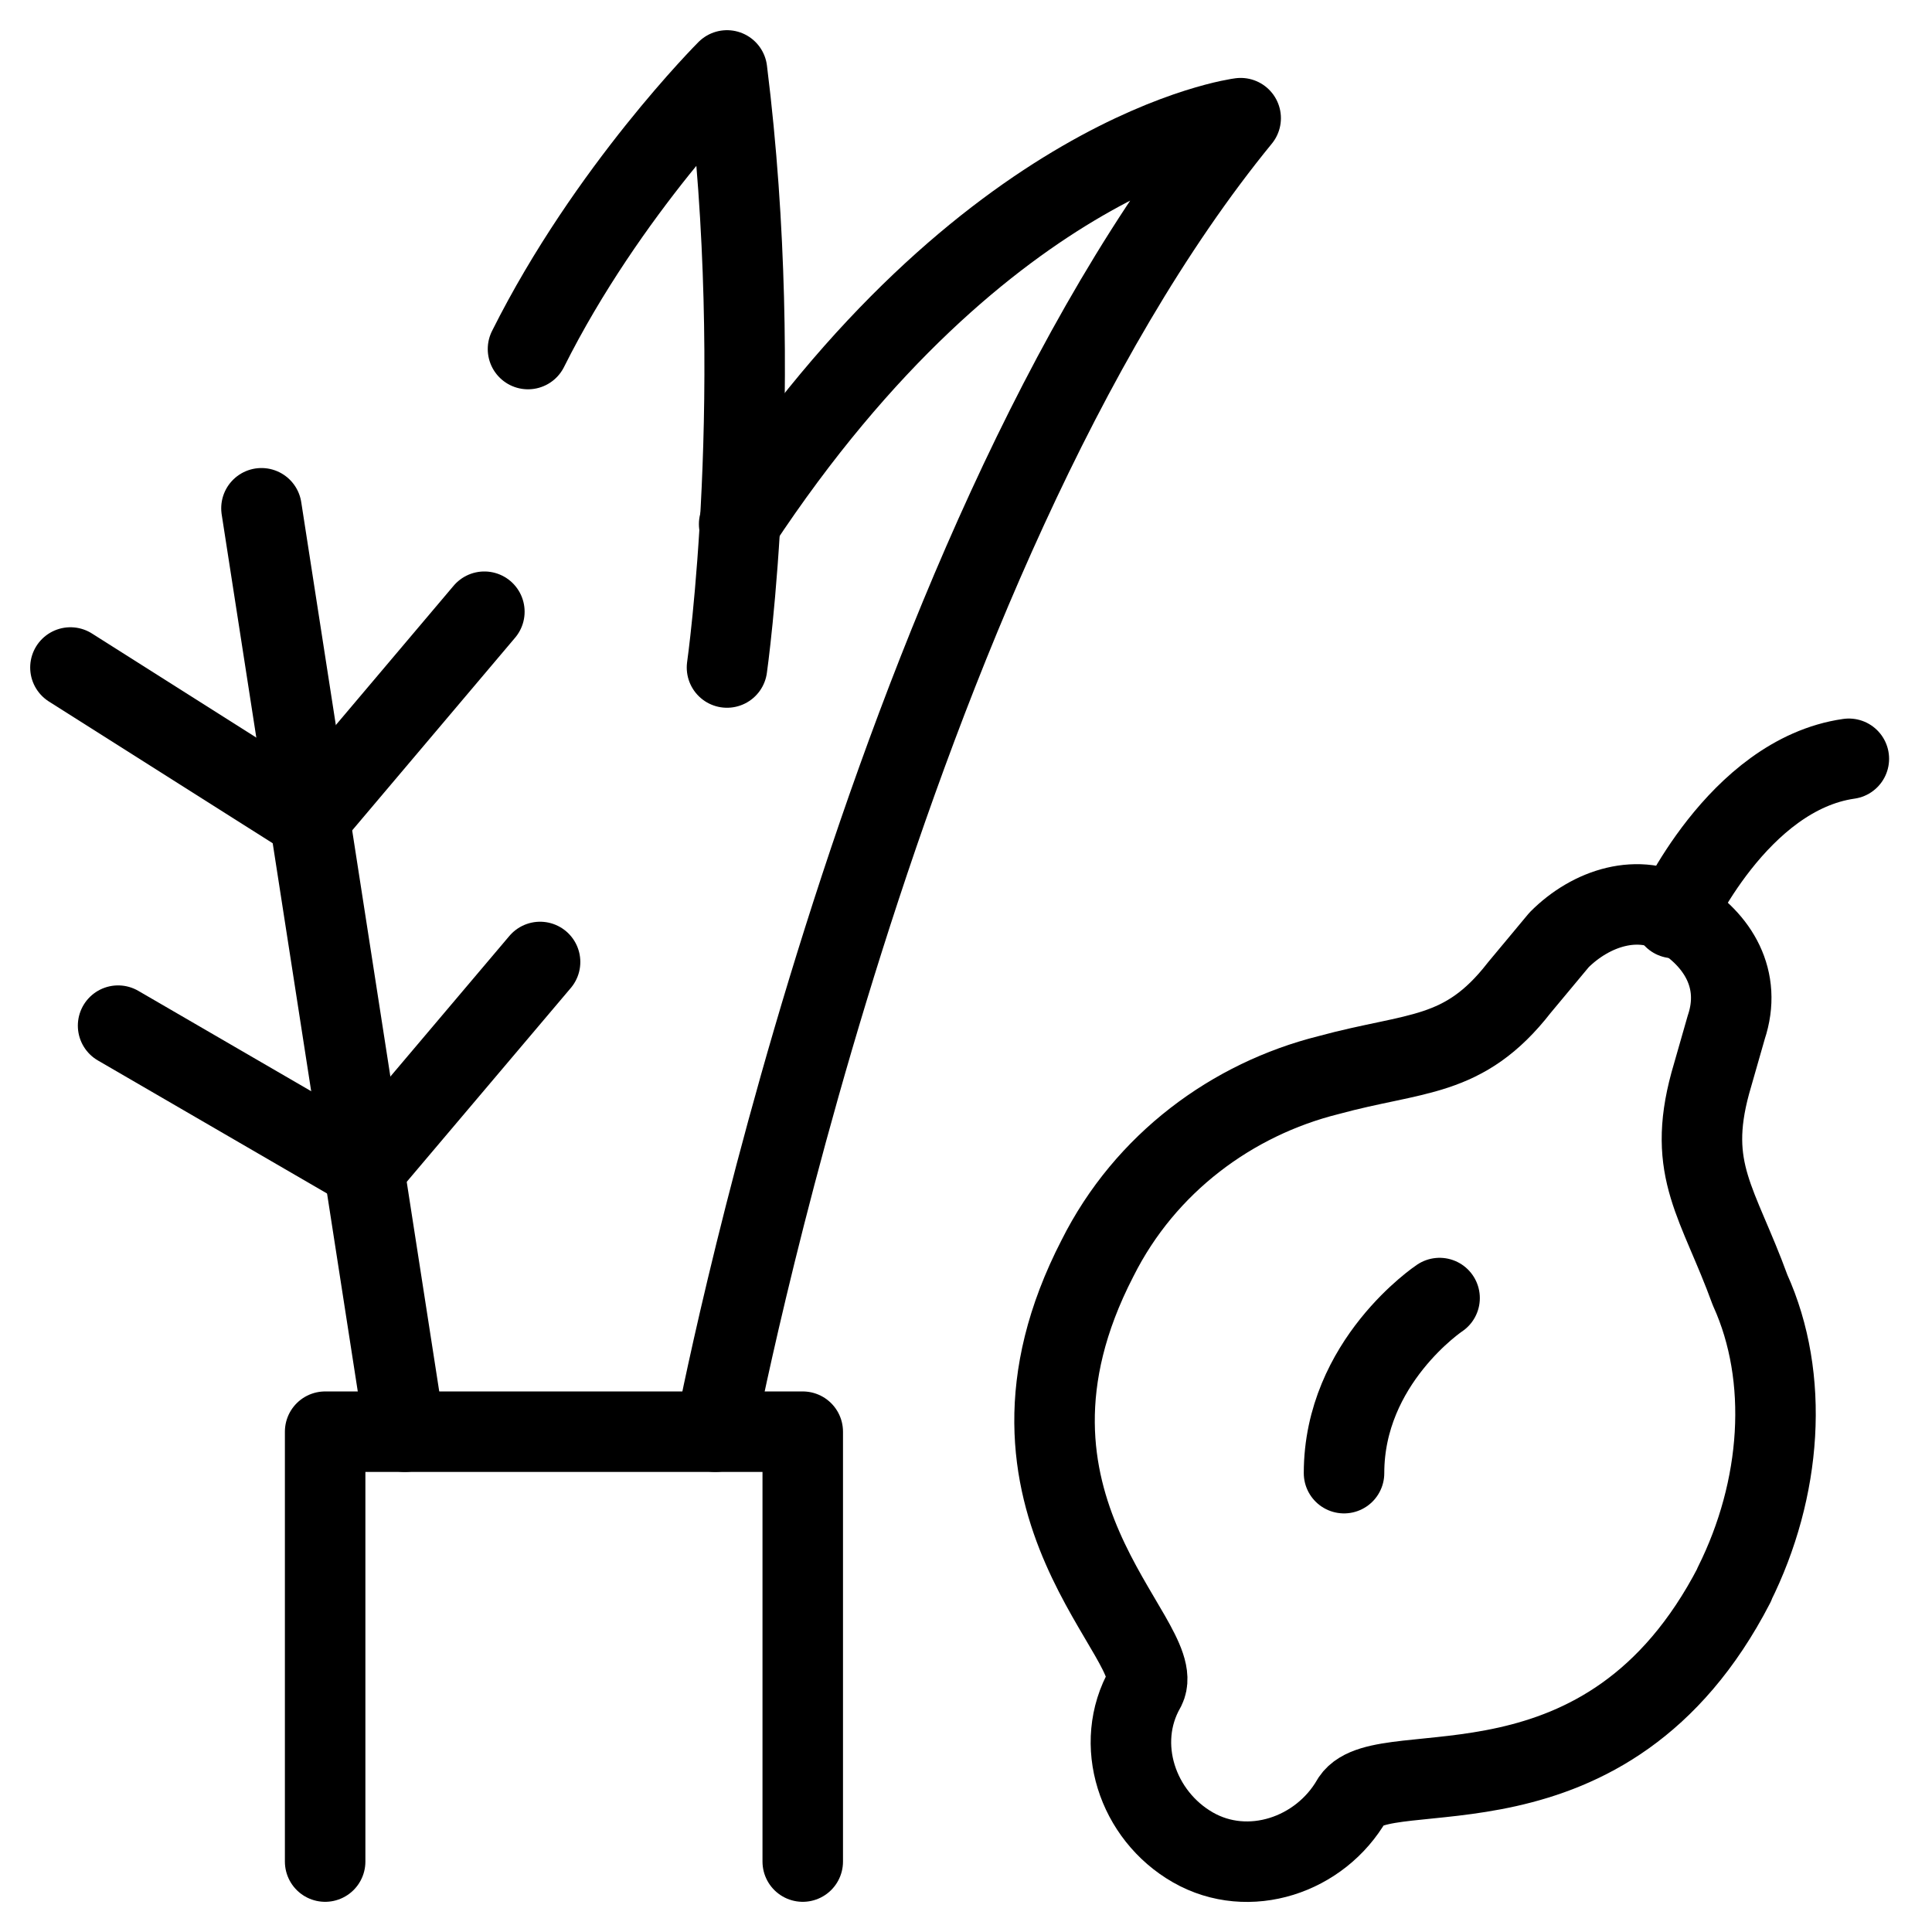 <svg xmlns="http://www.w3.org/2000/svg" fill="none" viewBox="0 0 24 24"><path stroke="#000000" stroke-linecap="round" stroke-linejoin="round" stroke-miterlimit="10" d="m5.028 17.785 -1.78 -11.471" stroke-width="1"></path><path stroke="#000000" stroke-linecap="round" stroke-linejoin="round" stroke-miterlimit="10" d="M6.017 7.599 3.842 10.171 0.875 8.292" stroke-width="1"></path><path stroke="#000000" stroke-linecap="round" stroke-linejoin="round" stroke-miterlimit="10" d="m6.709 11.95 -2.176 2.571 -3.066 -1.78" stroke-width="1"></path><path stroke="#000000" stroke-linecap="round" stroke-linejoin="round" stroke-miterlimit="10" d="M4.039 23.125v-5.34h5.933v5.34" stroke-width="1"></path><path stroke="#000000" stroke-linecap="round" stroke-linejoin="round" stroke-miterlimit="10" d="M8.885 17.785S10.962 6.907 15.412 1.468c0 0 -3.164 0.396 -6.23 5.043" stroke-width="1"></path><path stroke="#000000" stroke-linecap="round" stroke-linejoin="round" stroke-miterlimit="10" d="M9.031 8.292s0.494 -3.461 0 -7.417c0 0 -1.483 1.483 -2.472 3.461" stroke-width="1"></path><path stroke="#000000" stroke-linecap="round" stroke-linejoin="round" stroke-miterlimit="10" d="M21.542 19.684c0.593 -1.187 0.692 -2.571 0.198 -3.659 -0.396 -1.088 -0.791 -1.483 -0.494 -2.571l0.198 -0.692c0.198 -0.593 -0.099 -1.088 -0.593 -1.384 -0.494 -0.297 -1.088 -0.099 -1.483 0.297l-0.494 0.593c-0.692 0.89 -1.286 0.791 -2.373 1.088 -1.187 0.297 -2.274 1.088 -2.868 2.275 -1.582 3.066 0.89 4.747 0.593 5.34 -0.396 0.692 -0.099 1.582 0.593 1.978 0.692 0.396 1.582 0.099 1.978 -0.593 0.396 -0.593 3.164 0.396 4.747 -2.67Z" stroke-width="1"></path><path stroke="#000000" stroke-linecap="round" stroke-linejoin="round" stroke-miterlimit="10" d="M17.883 16.125s-1.187 0.791 -1.187 2.175" stroke-width="1"></path><path stroke="#000000" stroke-linecap="round" stroke-linejoin="round" stroke-miterlimit="10" d="M20.792 11.404s0.791 -1.78 2.175 -1.978" stroke-width="1"></path></svg>